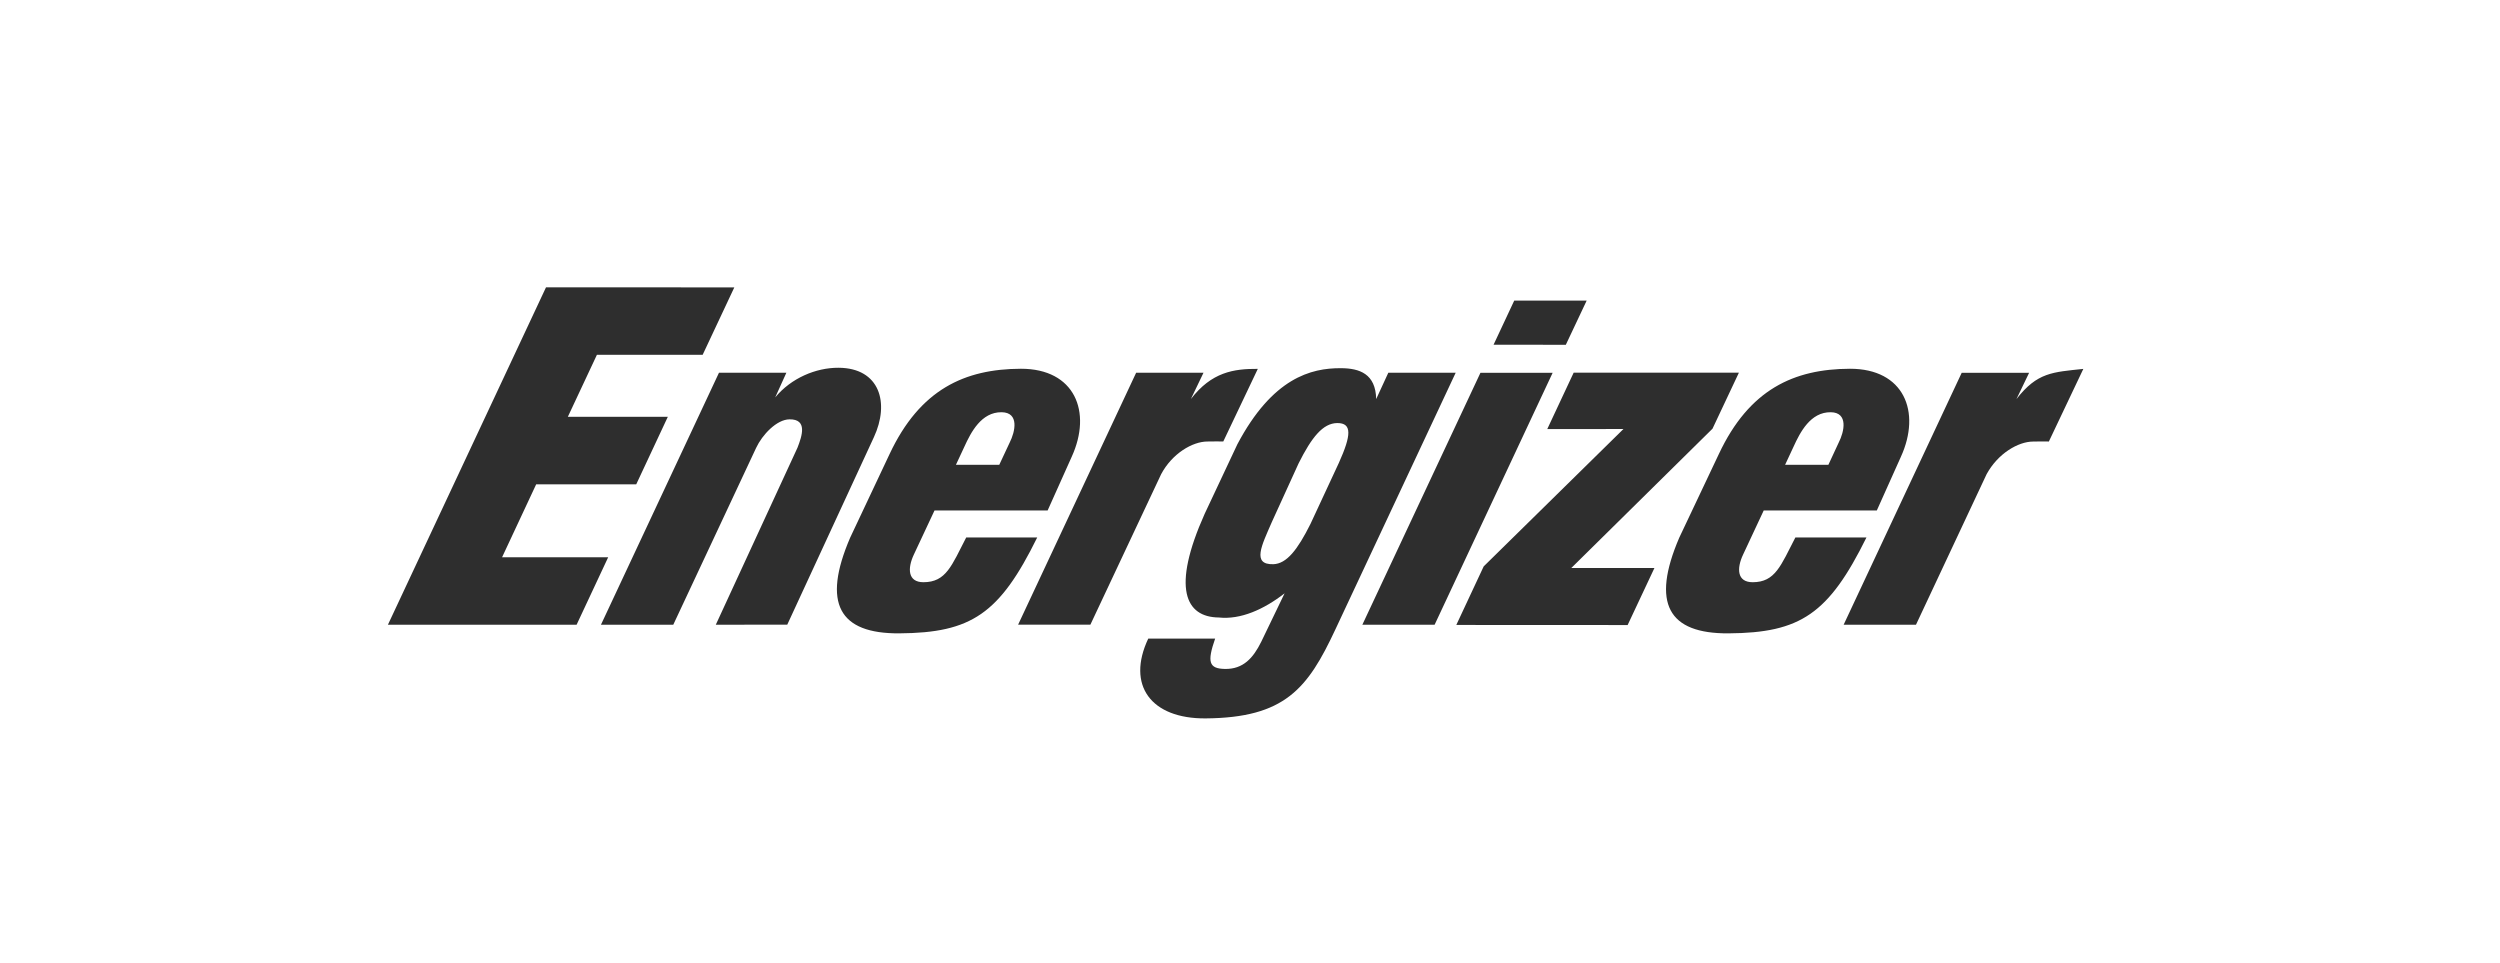 <svg xmlns="http://www.w3.org/2000/svg" width="174" height="67"><g fill="none" fill-rule="evenodd"><path d="M0 0h174v67H0z"/><path fill="#2E2E2E" fill-rule="nonzero" d="M27 43.48 38.001 20l13.108.001-2.203 4.691h-7.36l-2.025 4.319h6.959l-2.198 4.698h-6.964l-2.373 5.075h7.385l-2.198 4.696H27m55.884-15.705c1.445-1.879 2.982-2.112 4.66-2.102l-2.402 5.052c-.502-.01-.591.004-1.105.004-1.041.003-2.455.834-3.222 2.276L75.89 43.478h-5.03l8.215-17.534h4.688l-.878 1.83m21.067-3.781 1.438-3.07 5.043-.003-1.452 3.077-5.029-.004zM94.82 43.48l8.22-17.535h5.025L99.85 43.48h-5.03m14.707-17.542 11.501-.001-1.838 3.9-9.83 9.698h5.787l-1.864 3.968-11.925-.006 1.906-4.076 9.727-9.561-5.302.003 1.838-3.925m-39.979 6.414.723-1.544c.393-.774.678-2.098-.553-2.117-1.418-.02-2.142 1.402-2.594 2.39l-.591 1.268 3.015.003zm-4.506 3.177-1.438 3.068c-.456.97-.423 1.923.663 1.925 1.59.002 1.972-1.169 2.982-3.115h4.941c-2.622 5.32-4.584 6.64-9.596 6.674-4.194.029-5.39-2.08-3.425-6.656l2.745-5.822c2.117-4.507 5.231-5.924 9.138-5.938 3.755-.006 4.97 2.994 3.537 6.13l-1.674 3.733-7.873.001m62.212-3.177.717-1.544c.397-.774.68-2.098-.547-2.117-1.418-.02-2.138 1.402-2.59 2.39l-.591 1.268 3.01.003zm-4.5 3.177-1.435 3.068c-.458.97-.426 1.923.664 1.925 1.582.002 1.964-1.169 2.975-3.115h4.947c-2.63 5.32-4.594 6.64-9.596 6.674-4.202.029-5.397-2.08-3.435-6.656l2.756-5.822c2.115-4.507 5.227-5.924 9.126-5.938 3.762-.006 4.975 2.994 3.544 6.13l-1.674 3.733-7.873.001m-34.253.849c-.684 1.576-1.388 2.934.125 2.89.926-.033 1.685-1.004 2.584-2.805l1.976-4.249c.873-1.938.924-2.776-.117-2.77-.994.013-1.775.985-2.686 2.806L88.5 36.378zm-3.677 6.599c-2.318-.028-3.296-2.038-.978-7.218l2.275-4.839c2.451-4.624 5.128-5.305 7.203-5.295 1.308.004 2.424.397 2.458 2.15l.845-1.833 4.688.002-8.38 17.88c-1.917 4.103-3.507 6.135-9.032 6.176-3.792.024-5.517-2.3-3.986-5.552h4.656c-.562 1.621-.444 2.09.686 2.11 1.268.021 1.965-.761 2.521-1.886l1.628-3.378c-1.437 1.121-3.063 1.846-4.584 1.683M53.952 27.662c1.105-1.342 2.831-2.074 4.412-2.066 2.876.017 3.568 2.453 2.457 4.836l-6.028 13.046-4.973.002 5.687-12.325c.315-.813.712-1.982-.555-1.969-.896.006-1.902 1.077-2.326 1.986L46.86 43.48h-5.033l8.213-17.536h4.69l-.777 1.718m86.394.113c1.448-1.875 2.542-1.87 4.653-2.1l-2.399 5.054c-.502-.014-.592.003-1.092.003-1.051.004-2.459.836-3.243 2.275l-4.913 10.473h-5.035l8.216-17.533h4.692l-.88 1.828"/></g></svg>